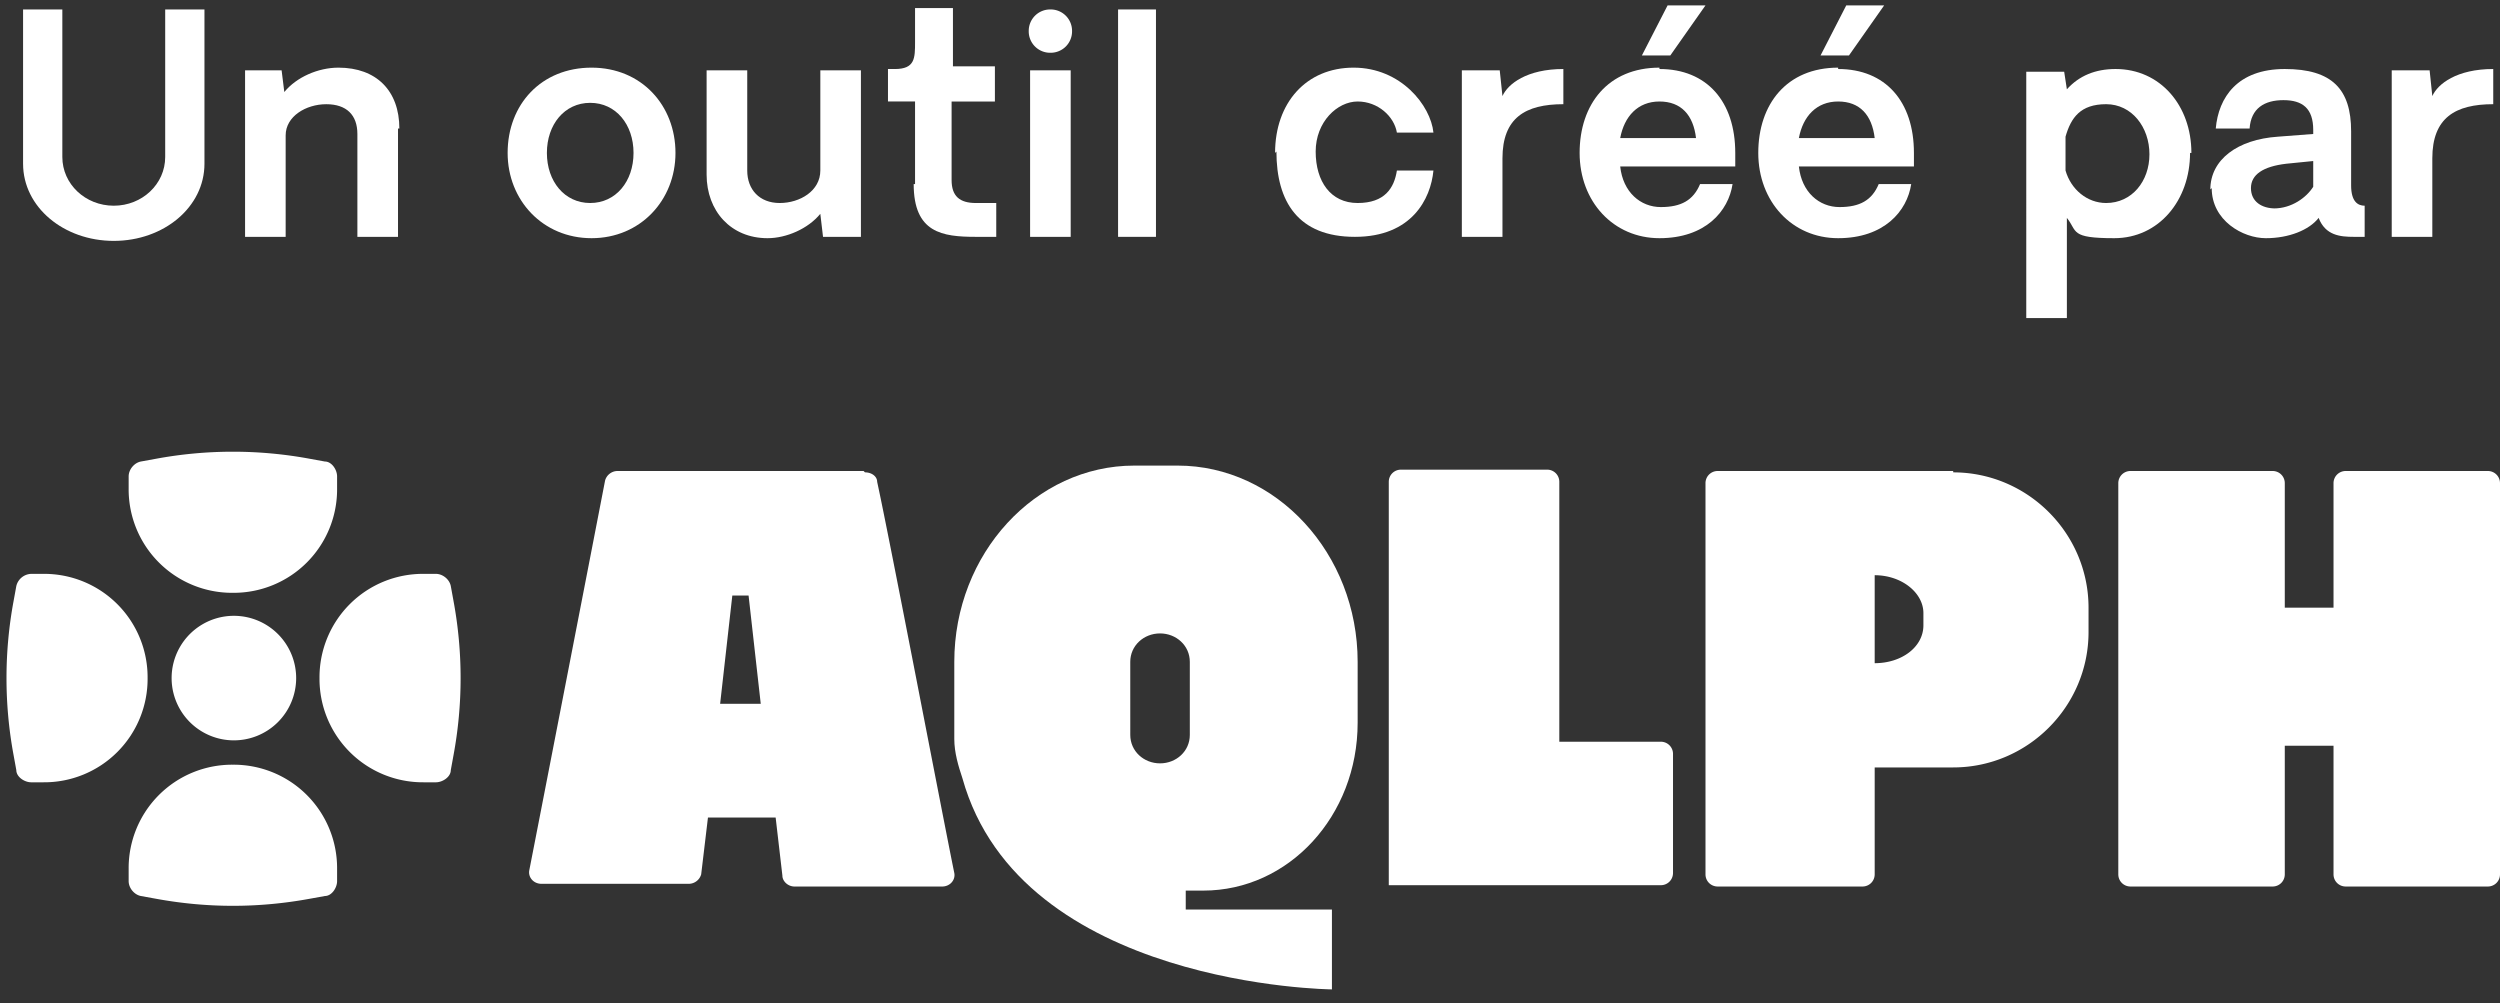 <svg width="152" height="61" viewBox="0 0 152 61" fill="none" xmlns="http://www.w3.org/2000/svg"><rect x="0" y="0" width="152" height="61" fill="#333333" stroke="none"/><path d="M1.403 9.956V.575H3.79v8.97c0 1.646 1.399 2.962 3.127 2.962 1.728 0 3.127-1.316 3.127-2.962V.575h2.387v9.381c0 2.633-2.469 4.69-5.514 4.69-3.045 0-5.514-2.057-5.514-4.69" fill="white"/><path d="M24.199 7.816V14.4h-2.47V8.146c0-1.152-.657-1.81-1.892-1.81-1.234 0-2.469.74-2.469 1.892V14.4H14.9V4.278h2.222l.164 1.317c.74-.906 2.057-1.482 3.292-1.482 2.304 0 3.703 1.4 3.703 3.703z" fill="white"/><path d="M30.864 9.298c0-2.963 2.058-5.185 5.103-5.185 3.044 0 5.102 2.304 5.102 5.185 0 2.88-2.14 5.184-5.102 5.184-2.963 0-5.103-2.304-5.103-5.184m5.02 3.045c1.564 0 2.634-1.317 2.634-3.045s-1.07-3.045-2.634-3.045c-1.563 0-2.633 1.317-2.633 3.045s1.07 3.045 2.633 3.045" fill="white"/><path d="M52.26 14.4H50.04l-.165-1.399c-.74.905-2.057 1.481-3.21 1.481-2.221 0-3.703-1.646-3.703-3.867V4.278h2.47v6.09c0 1.152.74 1.975 1.974 1.975 1.235 0 2.47-.741 2.47-1.975v-6.09h2.468V14.4z" fill="white"/><path d="M55.635 11.19V6.17h-1.646V4.197h.411c1.235 0 1.235-.659 1.235-1.646V.492h2.304v3.539h2.551v2.14h-2.633v4.773c0 .987.493 1.399 1.48 1.399h1.235V14.4h-1.234c-2.057 0-3.786-.247-3.786-3.21z" fill="white"/><path d="M62.547 1.891A1.3 1.3 0 0 1 63.864.575a1.3 1.3 0 0 1 1.317 1.316 1.3 1.3 0 0 1-1.317 1.317 1.3 1.3 0 0 1-1.317-1.317m.083 2.387h2.468V14.4H62.63z" fill="white"/><path d="M67.979.575h2.304V14.4h-2.304z" fill="white"/><path d="M77.525 9.298c0-3.045 1.892-5.185 4.773-5.185 2.88 0 4.69 2.304 4.855 3.95h-2.222c-.165-.987-1.152-1.892-2.386-1.892-1.235 0-2.552 1.234-2.552 3.044s.906 3.128 2.552 3.128c1.645 0 2.221-.906 2.386-1.975h2.222c-.165 1.728-1.317 4.032-4.773 4.032-3.456 0-4.773-2.14-4.773-5.185z" fill="white"/><path d="M95.053 6.335c-2.304 0-3.703.823-3.703 3.292V14.4H88.88V4.278h2.304l.165 1.563c.33-.74 1.481-1.645 3.703-1.645v2.221z" fill="white"/><path d="M100.896 4.196c2.88 0 4.608 1.975 4.608 5.102v.823h-6.995c.165 1.563 1.235 2.469 2.469 2.469 1.235 0 1.975-.412 2.387-1.4h1.975c-.247 1.646-1.646 3.292-4.444 3.292s-4.855-2.222-4.855-5.184c0-2.963 1.728-5.185 4.855-5.185zm2.222 4.197c-.165-1.4-.905-2.222-2.222-2.222s-2.14.905-2.387 2.222zm-3.292-5.02L101.39.328h2.304l-2.14 3.045z" fill="white"/><path d="M111.759 4.196c2.88 0 4.608 1.975 4.608 5.102v.823h-6.995c.165 1.563 1.235 2.469 2.469 2.469 1.234 0 1.975-.412 2.386-1.4h1.975c-.246 1.646-1.645 3.292-4.443 3.292-2.798 0-4.856-2.222-4.856-5.184 0-2.963 1.729-5.185 4.856-5.185zm2.222 4.197c-.165-1.4-.906-2.222-2.222-2.222-1.317 0-2.14.905-2.387 2.222zm-3.292-5.02 1.563-3.045h2.305l-2.14 3.045z" fill="white"/><path d="M133.155 9.298c0 2.88-1.893 5.184-4.609 5.184-2.715 0-2.221-.411-2.88-1.234v6.09h-2.469V4.36h2.305l.164 1.07c.741-.823 1.728-1.234 2.963-1.234 2.715 0 4.608 2.221 4.608 5.102zm-5.102 3.045c1.563 0 2.633-1.317 2.633-2.963 0-1.646-1.07-3.045-2.633-3.045-1.564 0-2.14.823-2.469 1.975v2.057c.329 1.153 1.317 1.976 2.469 1.976" fill="white"/><path d="M134.389 11.52c0-1.81 1.646-3.045 4.115-3.21l2.14-.164v-.247c0-1.317-.659-1.81-1.811-1.81s-1.975.493-2.057 1.727h-2.058c.165-1.892 1.317-3.62 4.197-3.62 2.881 0 4.033 1.234 4.033 3.785v3.292c0 .987.411 1.234.823 1.234V14.4h-.659c-.823 0-1.728-.082-2.139-1.152-.576.74-1.811 1.234-3.21 1.234s-3.291-1.07-3.291-3.045zm3.868 1.152c1.07 0 1.975-.659 2.387-1.317V9.791l-1.646.165c-1.399.165-2.14.658-2.14 1.481 0 .823.658 1.235 1.481 1.235z" fill="white"/><path d="M151.589 6.335c-2.305 0-3.704.823-3.704 3.292V14.4h-2.468V4.278h2.304l.164 1.563c.33-.74 1.482-1.645 3.704-1.645v2.221z" fill="white"/><path d="M14.159 36.043a6.287 6.287 0 0 1-6.337-6.336v-.741c0-.412.33-.823.741-.905l.905-.165a25.678 25.678 0 0 1 9.382 0l.905.165c.411 0 .74.494.74.905v.74a6.287 6.287 0 0 1-6.336 6.337" fill="white"/><path d="M14.159 46.494a6.287 6.287 0 0 0-6.337 6.337v.74c0 .412.33.824.741.906l.905.164c3.127.577 6.255.577 9.382 0l.905-.164c.411 0 .74-.494.74-.905v-.741a6.287 6.287 0 0 0-6.336-6.337" fill="white"/><path d="M19.426 41.228a6.287 6.287 0 0 1 6.336-6.337h.74c.412 0 .824.33.906.74l.165.906a25.678 25.678 0 0 1 0 9.381l-.165.906c0 .411-.494.74-.905.74h-.74a6.287 6.287 0 0 1-6.337-6.336" fill="white"/><path d="M8.974 41.228a6.287 6.287 0 0 0-6.336-6.337h-.74a.964.964 0 0 0-.906.74l-.165.906a25.68 25.68 0 0 0 0 9.381l.165.906c0 .411.494.74.905.74h.74a6.287 6.287 0 0 0 6.337-6.336" fill="white"/><path d="M14.159 45.013a3.786 3.786 0 1 0 0-7.571 3.786 3.786 0 0 0 0 7.571" fill="white"/><path d="M141.878 29.378v7.57h-2.963v-7.57a.737.737 0 0 0-.74-.741h-8.641a.738.738 0 0 0-.741.74V53.16c0 .412.329.74.741.74h8.641c.411 0 .74-.328.74-.74v-7.818h2.963v7.818c0 .412.329.74.741.74h8.64c.412 0 .741-.328.741-.74V29.378a.738.738 0 0 0-.741-.741h-8.64a.738.738 0 0 0-.741.74" fill="white"/><path d="M73.163 54.148c5.185 0 9.382-4.527 9.382-10.205V40.24c0-6.583-4.938-11.932-10.945-11.932h-2.634c-6.007 0-10.945 5.349-10.945 11.932v4.691c0 .823.247 1.646.494 2.386 3.539 12.673 22.466 12.838 22.466 12.838V55.3h-8.888v-1.152zM68.72 40.24c0-.987.823-1.728 1.81-1.728.988 0 1.811.74 1.811 1.728v4.444c0 .988-.823 1.728-1.81 1.728-.988 0-1.81-.74-1.81-1.728z" fill="white"/><path d="M94.806 45.178V29.295c0-.411-.329-.74-.74-.74h-8.888c-.412 0-.74.329-.74.74V53.82h16.54c.412 0 .741-.33.741-.741v-7.242a.738.738 0 0 0-.741-.74h-6.254z" fill="white"/><path d="M118.754 28.637H104.435a.738.738 0 0 0-.741.74V53.16c0 .412.329.74.741.74h8.805c.411 0 .741-.328.741-.74V46.66h4.773c4.526 0 8.229-3.703 8.229-8.23v-1.48c0-4.527-3.703-8.23-8.229-8.23zm-1.811 9.381c0 1.317-1.317 2.304-2.962 2.304v-5.349c1.645 0 2.962 1.07 2.962 2.305z" fill="white"/><path d="M52.508 28.637H37.53a.79.79 0 0 0-.74.576c-.906 4.69-3.868 19.915-4.609 23.7-.082.412.247.823.74.823h8.97a.79.79 0 0 0 .741-.576l.412-3.456h4.115l.411 3.538c0 .33.33.659.74.659h8.97c.494 0 .823-.412.741-.823-.658-3.21-3.95-20.409-4.69-23.783 0-.329-.33-.576-.741-.576zM43.784 42.79l.741-6.583h.988l.74 6.583z" fill="white"/></svg>